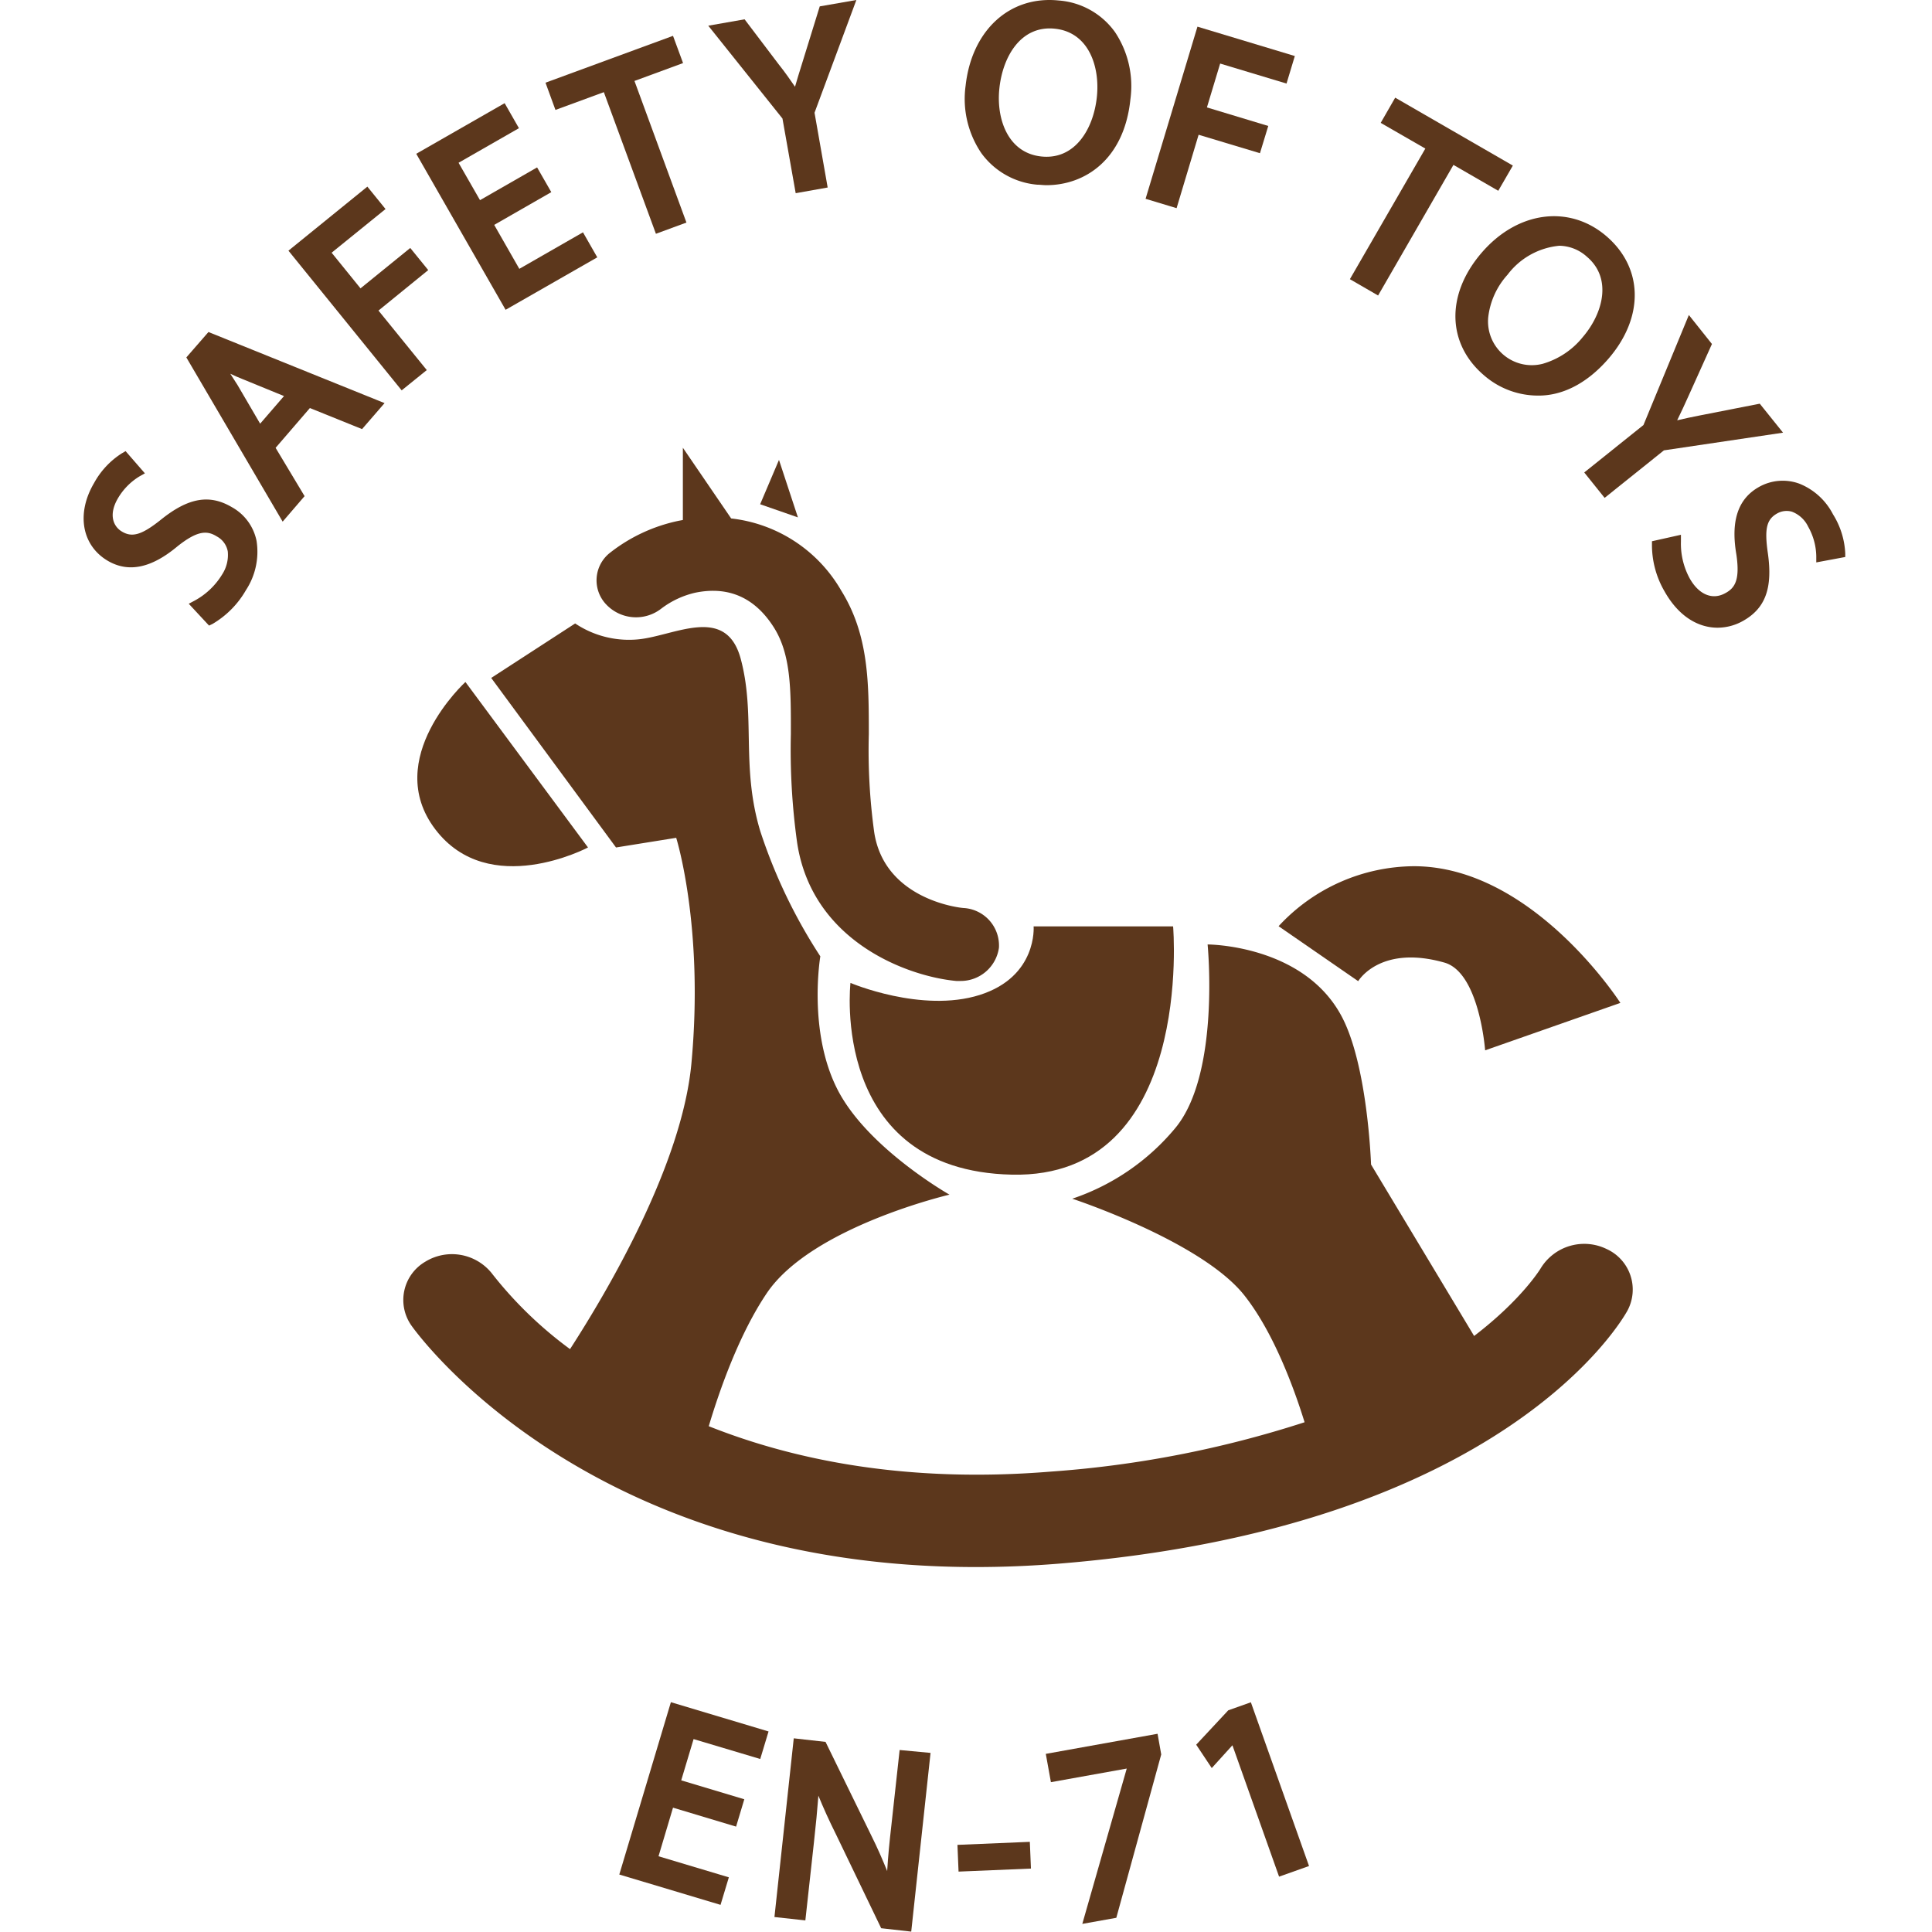 <svg id="圖層_2" data-name="圖層 2" xmlns="http://www.w3.org/2000/svg" viewBox="0 0 200 200"><defs><style>.cls-1{fill:#5c371c;}</style></defs><path class="cls-1" d="M60.87,87.73,48.18,70.6s-8.68,7.94-3.12,15.25S60.87,87.73,60.87,87.73Z"/><path class="cls-1" d="M101.41,103c-6,1.89-13.37-1.25-13.37-1.25s-2.22,19.43,16.71,19.85,16.69-25.7,16.69-25.7H107S107.42,101.1,101.41,103Z"/><path class="cls-1" d="M68.46,63A9.21,9.21,0,0,1,72,61.35c3.46-.7,6.19.54,8.14,3.65,1.74,2.79,1.74,6.41,1.73,11a69.46,69.46,0,0,0,.65,11.24C84.07,97.5,94,101.09,99,101.55l.41,0a4,4,0,0,0,4-3.44A3.89,3.89,0,0,0,99.8,94c-.34,0-8.22-.83-9.3-7.83A62.1,62.1,0,0,1,89.94,76c0-5.28,0-10.27-2.85-14.85a15.08,15.08,0,0,0-11.4-7.48l-5-7.32v7.48l-.42.08a17.16,17.16,0,0,0-7.17,3.35,3.62,3.62,0,0,0-.33,5.33A4.25,4.25,0,0,0,68.46,63Z"/><polygon class="cls-1" points="80.64 47.61 78.69 52.2 82.6 53.56 80.64 47.61"/><path class="cls-1" d="M149.5,99.64c3.65,1,4.24,9.09,4.24,9.09l14-4.91s-9.07-14.15-21.38-14.15a19.23,19.23,0,0,0-14,6.21l8.24,5.69S142.83,97.76,149.5,99.64Z"/><path class="cls-1" d="M166.32,129.3a5.28,5.28,0,0,0-6.83,2s-1.9,3.18-6.89,7l-10.67-17.75s-.34-10.41-3.11-15.46c-4-7.32-13.81-7.32-13.81-7.32s1.33,13.37-3.34,19A23.66,23.66,0,0,1,111,124.09s13.36,4.39,17.81,10c3.11,3.93,5.23,9.88,6.24,13.14a110.36,110.36,0,0,1-26.27,5.11c-14.88,1.21-26.56-1.18-35.41-4.7,1.15-3.85,3.17-9.56,6-13.76C84,127,98.29,123.67,98.29,123.67s-8.47-4.8-11.58-10.86S84.92,99,84.92,99a54.84,54.84,0,0,1-6.23-13c-2-6.69-.45-11.91-2-17.76S69.56,66,65.77,66.21a10,10,0,0,1-6.23-1.67l-8.69,5.64L63.77,87.73l6.23-1s2.9,9.2,1.57,23.41c-1,10.47-8.62,23.42-12.56,29.52a41.24,41.24,0,0,1-8-7.72,5.28,5.28,0,0,0-7-1.32,4.59,4.59,0,0,0-1.42,6.6c.77,1.09,18.21,25,58.4,25,2.77,0,5.64-.11,8.61-.35,46.14-3.74,58.37-25.28,58.87-26.19A4.61,4.61,0,0,0,166.32,129.3Z"/><polygon class="cls-1" points="64.11 194.05 74.59 197.19 75.45 194.34 68.17 192.16 69.67 187.13 76.2 189.09 77.05 186.26 70.52 184.3 71.8 180.03 78.7 182.09 79.56 179.24 69.45 176.21 64.11 194.05"/><path class="cls-1" d="M93.13,181.16,92.27,189c-.19,1.65-.34,3.16-.43,4.69-.48-1.18-1-2.39-1.64-3.67l-4.74-9.7-3.29-.37-2,18.5,3.2.35.88-8c.21-1.9.36-3.45.47-4.91.49,1.2,1.08,2.52,1.82,4l4.68,9.72,3.11.35,2-18.5Z"/><rect class="cls-1" x="99.16" y="190.83" width="7.5" height="2.77" transform="translate(-7.95 4.47) rotate(-2.4)"/><polygon class="cls-1" points="108.26 181.56 108.79 184.49 116.64 183.08 112.04 199.16 115.56 198.53 120.21 181.62 119.83 179.48 108.26 181.56"/><polygon class="cls-1" points="127.15 177.05 123.83 180.61 125.44 183.03 127.58 180.67 132.41 194.27 135.51 193.17 129.49 176.22 127.15 177.05"/><path class="cls-1" d="M24,52.5c-2.29-1.35-4.48-1-7.32,1.28-2,1.6-3,1.89-4.07,1.24-.83-.49-1.43-1.68-.4-3.44a6.5,6.5,0,0,1,2.22-2.26L15,49l-2-2.3-.39.23A8.42,8.42,0,0,0,9.74,50c-1.86,3.15-1.28,6.46,1.41,8.05,2.15,1.26,4.52.77,7.24-1.51,2.08-1.65,3.07-1.63,4.07-1a2.2,2.2,0,0,1,1.12,1.55A3.71,3.71,0,0,1,23,59.46a7.54,7.54,0,0,1-2.84,2.71l-.62.33,2.1,2.26.36-.17a9.58,9.58,0,0,0,3.46-3.5A7.25,7.25,0,0,0,26.56,56,5.16,5.16,0,0,0,24,52.5Z"/><path class="cls-1" d="M19.29,37,29.26,54l2.27-2.64-3-5,3.55-4.12,5.4,2.18,2.33-2.69L21.58,34.37ZM29.4,41l-2.47,2.86-2.34-4c-.24-.38-.48-.76-.75-1.17.42.2.85.39,1.31.57Z"/><polygon class="cls-1" points="39.18 32.15 44.33 27.96 42.47 25.67 37.32 29.85 34.33 26.16 39.91 21.64 38.03 19.32 29.86 25.95 41.58 40.41 44.18 38.31 39.18 32.15"/><polygon class="cls-1" points="61.83 26.64 60.35 24.05 53.76 27.83 51.16 23.28 57.07 19.89 55.6 17.33 49.69 20.72 47.47 16.85 53.72 13.27 52.24 10.68 43.09 15.92 52.34 32.07 61.83 26.64"/><polygon class="cls-1" points="62.51 9.54 67.9 24.2 71.06 23.04 65.68 8.38 70.71 6.53 69.67 3.71 56.47 8.56 57.5 11.38 62.51 9.54"/><path class="cls-1" d="M85.68,19.41l-1.36-7.74L88.65,0,84.86.66,83,6.67c-.26.82-.49,1.58-.7,2.31-.5-.72-1-1.46-1.72-2.36L77.08,2l-3.76.66L81,12.27,82.37,20Z"/><path class="cls-1" d="M115.43,3.33A7.89,7.89,0,0,0,109.59.05c-5.09-.52-9,3.11-9.63,8.82a10,10,0,0,0,1.64,7,8,8,0,0,0,5.78,3.25c.31,0,.62.05.94.05,4,0,8.06-2.66,8.7-8.9A10.08,10.08,0,0,0,115.43,3.33ZM113.55,10c-.34,3.34-2.26,6.56-5.74,6.2s-4.68-3.9-4.36-7c.34-3.36,2.24-6.59,5.74-6.23S113.87,6.86,113.55,10Z"/><polygon class="cls-1" points="124.08 13.95 130.43 15.86 131.29 13.04 124.94 11.12 126.31 6.58 133.18 8.65 134.04 5.8 123.96 2.76 118.59 20.58 121.8 21.55 124.08 13.95"/><polygon class="cls-1" points="142.66 30.59 150.46 17.07 155.1 19.75 156.61 17.14 144.43 10.11 142.93 12.72 147.55 15.38 139.74 28.9 142.66 30.59"/><path class="cls-1" d="M166.57,37.06c3.65-4.29,3.53-9.36-.3-12.63s-9.2-2.59-12.93,1.78-3.49,9.43.28,12.64a8.51,8.51,0,0,0,5.51,2.1C161.57,41,164.2,39.83,166.57,37.06Zm-2.28-10.47c2.64,2.25,1.63,5.88-.43,8.29a8.28,8.28,0,0,1-4.16,2.78,4.53,4.53,0,0,1-5.64-4.81,7.89,7.89,0,0,1,2-4.41h0a7.59,7.59,0,0,1,5.37-3A4.35,4.35,0,0,1,164.29,26.59Z"/><path class="cls-1" d="M184.58,44.79l-2.41-3L176,43c-.86.17-1.64.33-2.38.51.39-.79.77-1.62,1.23-2.64l2.37-5.26-2.39-3L170.13,44,164,48.91l2.11,2.63,6.14-4.92Z"/><path class="cls-1" d="M189.75,53.24a6.72,6.72,0,0,0-3.48-3.17,5,5,0,0,0-4.18.34c-2.18,1.22-2.94,3.52-2.34,7,.38,2.62-.14,3.46-1.16,4-1.32.73-2.72.15-3.67-1.53a7.51,7.51,0,0,1-.91-3.82l0-.7-3,.67,0,.4a9.55,9.55,0,0,0,1.28,4.75c1.52,2.72,3.59,3.8,5.52,3.8a5.4,5.4,0,0,0,2.62-.7c2.32-1.3,3.09-3.39,2.58-7-.37-2.56-.14-3.53,1-4.15a2,2,0,0,1,1.49-.16,3.07,3.07,0,0,1,1.68,1.55,6.42,6.42,0,0,1,.84,3.06v.64l3-.56V57.3A8.33,8.33,0,0,0,189.75,53.24Z"/></svg>